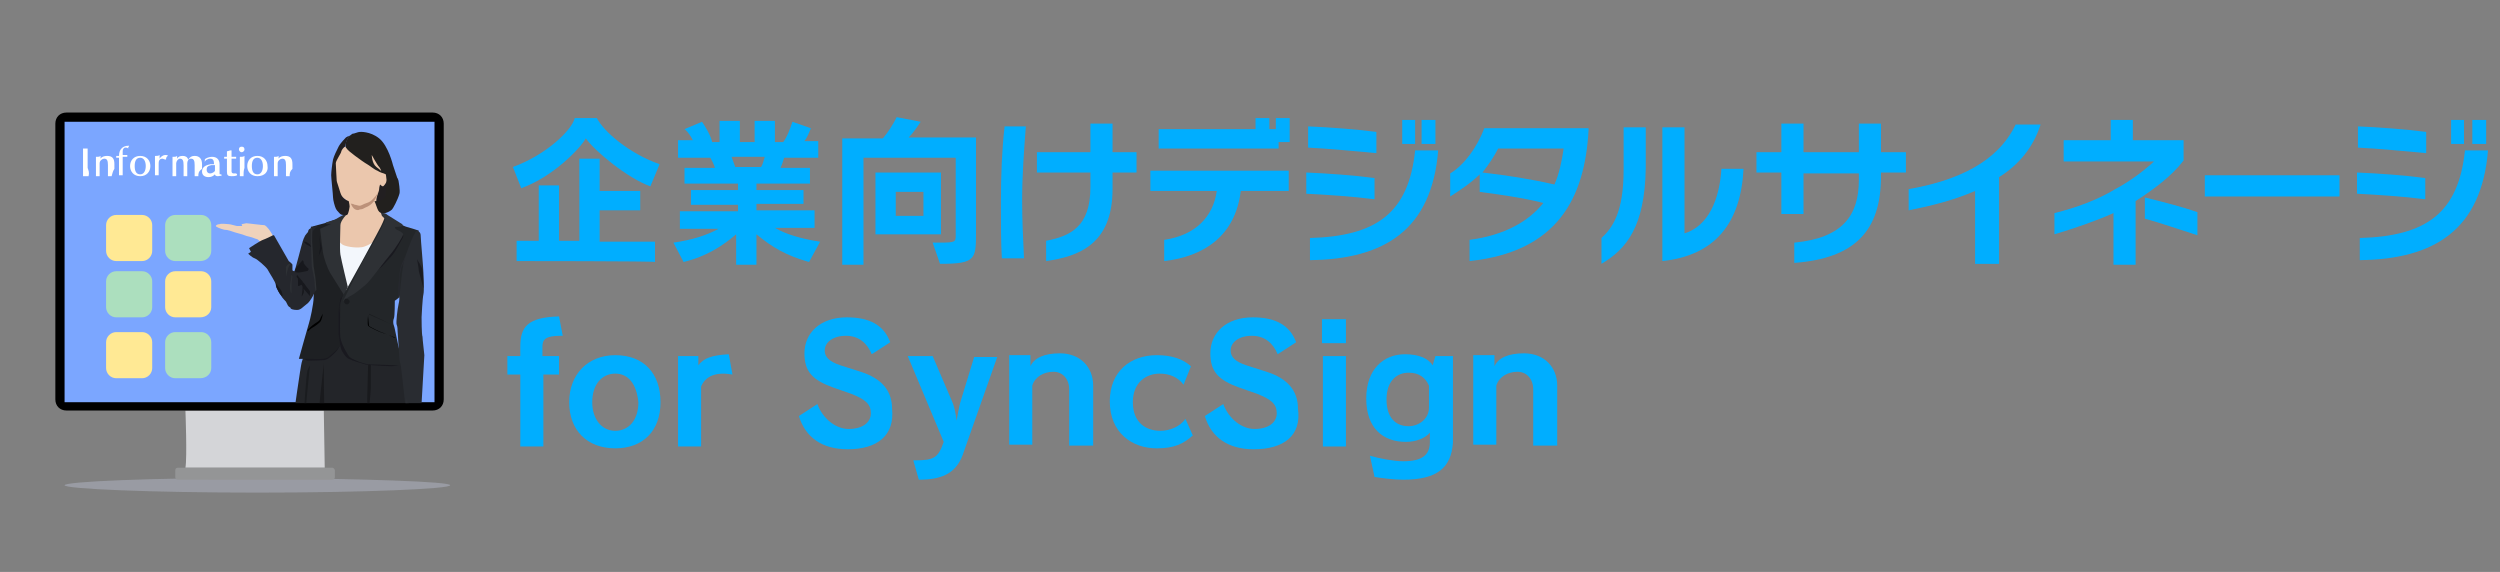 <?xml version="1.0" encoding="utf-8"?>
<!-- Generator: Adobe Illustrator 28.1.0, SVG Export Plug-In . SVG Version: 6.00 Build 0)  -->
<svg version="1.1" id="レイヤー_1" xmlns="http://www.w3.org/2000/svg" xmlns:xlink="http://www.w3.org/1999/xlink" x="0px"
	 y="0px" viewBox="0 0 271 62" style="enable-background:new 0 0 271 62;" xml:space="preserve">
<rect x="0" y="0" width="271" height="62" fill="#808080" stroke="none"/>
<style type="text/css">
	.st0{fill:#00AEFF;}
	.st1{opacity:0.4;fill:#BFC4D8;enable-background:new    ;}
	.st2{fill:#D4D5D8;}
	.st3{fill:#949596;}
	.st4{fill:#7BA6FF;}
	.st5{clip-path:url(#SVGID_00000158712477268577119320000002532044231300765343_);}
	.st6{fill:#EFD2BB;}
	.st7{fill:#D5B39D;}
	.st8{fill:#0F121B;}
	.st9{fill:#686E7A;}
	.st10{fill:#EBC7AD;}
	.st11{fill:#252A31;}
	.st12{fill:#232529;}
	.st13{fill:#19191F;}
	.st14{fill:#221F21;}
	.st15{fill:#F3F7FC;}
	.st16{fill:#1E2023;}
	.st17{fill:#2E3135;}
	.st18{fill:#25272D;}
	.st19{fill:#22201E;}
	.st20{fill:#BC9179;}
	.st21{fill:#232629;}
	.st22{fill:#282930;}
	.st23{fill:#292C31;}
	.st24{fill:#191A1D;}
	.st25{fill:#1A1C1F;}
	.st26{fill:#17181D;}
	.st27{fill:#1A1B20;}
	.st28{fill:#FFFFFF;}
	.st29{fill:#FFE994;}
	.st30{fill:#ACDFBE;}
</style>
<g>
	<path class="st0" d="M70.5,20.2c-2.5-0.9-6-3.8-7-5.2c-0.6,1.1-3.6,4.2-7,5.4l-0.9-2.3c3.6-1.3,6.4-4,6.7-5.3h2.4
		c0.7,1.4,3.4,3.8,6.8,5L70.5,20.2z M56,28.3v-2.2h2.4v-6h2.2v6h2.2v-8.9h2.2v3.5h4.4v2.1h-4.4v3.4H71v2.2C71,28.3,56,28.3,56,28.3z
		"/>
	<path class="st0" d="M87.7,28.4c-2.5-0.7-4-1.6-5.7-3v3.3h-2.2v-3.3c-1.4,1.2-3.2,2.4-5.7,3L73,26.3c2.1-0.3,3.6-0.8,4.9-1.5h-4.2
		v-1.9H80v-0.7h-5.1v-1.6H80v-0.7h-5.8v-1.7h3.3c-0.1-0.4-0.4-0.9-0.5-1.1h-3.5v-1.9h1.6c-0.2-0.4-0.5-0.9-0.9-1.2l1.9-0.8
		c0.4,0.6,0.9,1.4,1.1,2.2h0.8v-2.3h2.2v2.3h1.6v-2.3H84v2.3h0.9c0.4-0.5,0.7-1.3,1-2.2l2,0.7c-0.2,0.5-0.4,1-0.7,1.4h1.5v1.8h-3.7
		c-0.1,0.3-0.2,0.7-0.4,1.1h3.2v1.7h-5.8v0.7h5.1v1.5h-5.1v0.7h6.3v1.9H84c1.2,0.7,2.9,1.2,4.9,1.5L87.7,28.4z M79.3,17
		c0.1,0.3,0.3,0.8,0.4,1.1h2.8c0.2-0.3,0.3-0.8,0.4-1.1H79.3z"/>
	<path class="st0" d="M101.9,28.6l-0.8-2.3c0.3,0,0.5,0,0.8,0c1.7,0,1.7-0.1,1.7-0.8c0-0.1,0-0.1,0-0.2v-8.2h-10v11.6h-2.3V15h4.4
		c0.6-0.7,1.1-1.5,1.5-2.3l2.6,0.5c-0.4,0.6-0.8,1.2-1.3,1.7h7.3v10c0,0.1,0,0.2,0,0.2C105.8,28.1,105.8,28.6,101.9,28.6z
		 M94.9,25.4v-6.7h7.1v6.7H94.9z M100.1,20.8h-3v2.6h3V20.8z"/>
	<path class="st0" d="M110.8,21.8c0,2,0.1,4,0.2,6.2h-2.4c-0.1-1.6-0.1-3.8-0.1-6c0-3,0.1-5.7,0.4-8.3h2.3
		C111,16.4,110.8,18.9,110.8,21.8z M120.6,18.8v1.7c0,6-3.7,7.3-7.2,7.8v-2.2c2.6-0.5,4.8-1.5,4.8-5.8v-1.6h-5.8v-2.2h5.8v-3.1h2.4
		v3.1h2.6v2.2H120.6z"/>
	<path class="st0" d="M134.5,20.7c-0.6,4.9-4,7.1-8.3,7.6V26c3.4-0.5,5.3-2.5,5.7-5.3h-7.2v-2.2h15v2.2H134.5z M138.6,15.2v0.9h-13
		V14h10.5v-1.2h1.5V14h0.7v-1.2h1.5v2.6h-1.3V15.2z"/>
	<path class="st0" d="M141.6,21v-2.3c2.3,0.1,5.2,0.3,7.4,0.6v2.3C146.7,21.3,143.7,21.1,141.6,21z M141.8,16v-2.3
		c2.3,0.1,5.1,0.3,7.4,0.6v2.3C147,16.4,143.9,16.1,141.8,16z M142,28.2v-2.4c7.2-0.2,10.7-2.7,11.4-9.5h2.5
		C155.2,24.9,150.1,28.1,142,28.2z M152,15.6V13h1.4v2.6H152z M154.1,15.6V13h1.5v2.6H154.1z"/>
	<path class="st0" d="M159.3,28.3V26c3.8-0.5,6.4-2,8-4c-2.4-0.6-4.7-0.9-6.9-1.2v-1.9c-0.9,0.9-2.1,1.7-3.2,2.4v-2.5
		c1.5-0.9,2.9-2.8,3.7-4.9h11.3v0.2C171.8,21.5,168.8,27.3,159.3,28.3z M162.4,16.1c-0.4,0.8-1,1.7-1.7,2.6c2.6,0.3,5.2,0.7,7.8,1.3
		c0.5-1.1,0.8-2.5,1-3.9H162.4z"/>
	<path class="st0" d="M173.6,28.6v-2.8c1.2-1.1,2.4-2.8,2.4-7.4v-4.6h2.4v4.4C178.3,24.6,176.3,27,173.6,28.6z M180.2,28.3V13.8h2.4
		v11.5c2.6-0.8,3.8-3.7,4-7h2.4C188.7,24.2,185.9,27.7,180.2,28.3z"/>
	<path class="st0" d="M203.9,18.7v0.4c0,5.9-2.8,8.9-9.4,9.4v-2.2c5.3-0.5,7-3,7-6.8v-0.7h-6v4.4h-2.4v-4.5h-2.7v-2.2h2.7v-3.1h2.4
		v3.1h6v-3.1h2.4v3.1h2.7v2.2H203.9z"/>
	<path class="st0" d="M216.7,19.2v9.4h-2.6v-7.9c-2.3,1-4.7,1.6-7.2,2.1v-2.3c6.9-1.2,10.1-3.9,11.6-7h2.7
		C220.4,16,218.8,17.9,216.7,19.2z"/>
	<path class="st0" d="M231.5,21.8v6.9h-2.4v-5.6c-2,0.9-4.4,1.7-6.4,2.3v-2.3c2.4-0.6,4.6-1.4,6.6-2.6c1.5-0.8,3-1.9,4.2-3h-9.8
		v-2.3h5.1v-2.2h2.4v2.2h5.5v2.2C235.4,19.1,233.5,20.5,231.5,21.8z M232.5,23.7v-2.3c2,0.5,4,1,5.7,1.6v2.5
		C236.3,24.9,234.3,24.2,232.5,23.7z"/>
	<path class="st0" d="M239,21.3V19h14.6v2.3H239z"/>
	<path class="st0" d="M255.5,21v-2.3c2.3,0.1,5.2,0.3,7.4,0.6v2.3C260.6,21.3,257.5,21.1,255.5,21z M255.6,16v-2.3
		c2.3,0.1,5.1,0.3,7.4,0.6v2.3C260.8,16.4,257.7,16.1,255.6,16z M255.8,28.2v-2.4c7.2-0.2,10.7-2.7,11.4-9.5h2.5
		C269,24.9,263.9,28.1,255.8,28.2z M265.7,15.6V13h1.4v2.6H265.7z M268,15.6V13h1.5v2.6H268z"/>
	<path class="st0" d="M60.8,36.4c-1.7,0-2,0.4-2,1.2v1h1.8v2h-1.7v7.8h-2.5v-7.8H55v-2h1.4v-1c0-2.2,0.8-3.2,4.2-3.3l0.4,2.1
		C60.9,36.4,60.8,36.4,60.8,36.4z"/>
	<path class="st0" d="M66.7,48.6c-3.1,0-5-2-5-5s2-5.1,5-5.1c3.1,0,4.9,2,4.9,5.1C71.6,46.7,69.7,48.6,66.7,48.6z M66.7,40.5
		c-1.4,0-2.5,1.1-2.5,3.1c0,1.8,1,3.1,2.5,3.1c1.4,0,2.5-1.1,2.5-3.1C69,41.6,68.1,40.5,66.7,40.5z"/>
	<path class="st0" d="M76,41.9v6.5h-2.5v-9.8h2.2v1c0.6-0.8,1.5-1.1,3.3-1.2l0.4,2.2C77.7,40.3,76.5,40.7,76,41.9z"/>
	<path class="st0" d="M91.9,48.7c-2.8,0-4.6-1.3-5.3-3.6l2-1.3c0.6,1.6,2,2.7,3.4,2.7c1.5,0,2.4-0.7,2.4-1.7s-0.6-1.5-2.1-2.1
		l-2-0.7c-2.2-0.8-3.1-1.7-3.1-3.7c0-2.2,1.7-3.9,4.6-3.9c2.4,0,4,0.8,4.7,2.7l-2,1.3c-0.5-1.2-1.4-2-2.8-2c-1.4,0-2.3,0.7-2.3,1.6
		c0,0.7,0.5,1.2,1.7,1.6l2.2,0.7c2.2,0.7,3.4,2,3.4,4C97,47.2,95.1,48.7,91.9,48.7z"/>
	<path class="st0" d="M104.5,48.9c-0.7,2.3-2.2,3.1-4.9,3.1l-0.6-2.1c0.1,0,0.1,0,0.2,0c2.1,0,2.5-0.3,3.1-2l-3.9-9.3h2.7l2.1,4.9
		c0.3,0.7,0.4,1.4,0.5,2.1l0,0c0.1-0.6,0.2-1.2,0.4-2l1.5-4.9h2.5L104.5,48.9z"/>
	<path class="st0" d="M115.9,48.4v-6.2c0-1.1-0.7-1.9-1.7-1.9s-2,0.5-2.3,1.5v6.4h-2.5v-9.7h2.3v1.2c0.4-0.9,1.5-1.4,3.2-1.4
		c2.2,0,3.6,1.5,3.6,3.5v6.5H115.9z"/>
	<path class="st0" d="M125.4,48.6c-2.7,0-5.1-1.7-5.1-5.1c0-3.2,2.2-5,5.1-5c1.6,0,2.8,0.4,3.7,1.2l-0.8,2c-0.6-0.8-1.5-1.2-2.6-1.2
		c-1.4,0-2.9,0.9-2.9,3.1c0,2.2,1.4,3.1,3,3.1c0.9,0,2.1-0.4,2.7-1.3l0.8,1.8C128.3,48.1,127.3,48.6,125.4,48.6z"/>
	<path class="st0" d="M135.9,48.7c-2.8,0-4.6-1.3-5.3-3.6l2-1.3c0.6,1.6,2,2.7,3.4,2.7c1.5,0,2.4-0.7,2.4-1.7s-0.6-1.5-2.1-2.1
		l-2-0.7c-2.2-0.8-3.1-1.7-3.1-3.7c0-2.2,1.7-3.9,4.6-3.9c2.4,0,4,0.8,4.7,2.7l-2,1.3c-0.5-1.2-1.4-2-2.8-2c-1.4,0-2.3,0.7-2.3,1.6
		c0,0.7,0.5,1.2,1.7,1.6l2.2,0.7c2.2,0.7,3.4,2,3.4,4C141.1,47.2,139.2,48.7,135.9,48.7z"/>
	<path class="st0" d="M143.3,37.2v-2.6h2.6v2.6H143.3z M143.4,48.4v-9.8h2.5v9.8H143.4z"/>
	<path class="st0" d="M152.1,52c-1.1,0-2.5-0.2-3.1-0.3l-0.5-2.3c1,0.3,2.6,0.6,3.6,0.6c2.1,0,2.9-0.7,2.9-2.1v-1
		c-0.5,0.6-1.5,1-2.6,1c-2.5,0-4.3-1.5-4.3-4.7s1.9-4.8,4.2-4.8c1.4,0,2.5,0.4,3,1.2l0.3-1h1.9V48C157.3,50.7,155.8,52,152.1,52z
		 M154.9,41.8c-0.4-0.9-1.1-1.4-2.2-1.4c-1.3,0-2.4,0.9-2.4,2.9c0,2,1,2.9,2.4,2.9c1.1,0,2.2-0.8,2.2-2V41.8z"/>
	<path class="st0" d="M166.2,48.4v-6.2c0-1.1-0.7-1.9-1.7-1.9c-1,0-2,0.5-2.3,1.5v6.4h-2.5v-9.7h2.3v1.2c0.4-0.9,1.5-1.4,3.2-1.4
		c2.2,0,3.6,1.5,3.6,3.5v6.5H166.2z"/>
</g>
<path class="st1" d="M48.8,52.6c0,0.4-9.4,0.8-20.9,0.8S7,53,7,52.6c0-0.4,9.4-0.8,20.9-0.8C39.4,51.9,48.8,52.2,48.8,52.6z"/>
<path class="st2" d="M35.1,44.5h-15c0,0,0.2,5.1,0,6.2h15.1L35.1,44.5z"/>
<path class="st3" d="M36,50.7h-0.8H20.1h-0.8c-0.2,0-0.3,0.1-0.3,0.3v0.7c0,0.2,0.1,0.3,0.3,0.3H36c0.2,0,0.3-0.1,0.3-0.3V51
	C36.3,50.9,36.2,50.7,36,50.7z"/>
<path d="M48.1,43.3c0,0.7-0.5,1.2-1.2,1.2H7.2C6.5,44.5,6,44,6,43.3V13.4c0-0.7,0.5-1.2,1.2-1.2h39.7c0.7,0,1.2,0.5,1.2,1.2
	C48.1,13.4,48.1,43.3,48.1,43.3z"/>
<rect x="7" y="13.2" class="st4" width="40.1" height="30.4"/>
<g>
	<g>
		<defs>
			<rect id="SVGID_1_" x="16.8" y="9.7" width="35.1" height="34"/>
		</defs>
		<clipPath id="SVGID_00000103955389592176446820000011899985790546804646_">
			<use xlink:href="#SVGID_1_"  style="overflow:visible;"/>
		</clipPath>
		<g style="clip-path:url(#SVGID_00000103955389592176446820000011899985790546804646_);">
			<path class="st6" d="M29.5,25.4c0,0-0.3-0.5-0.4-0.6s-0.3-0.4-0.5-0.4c-0.3,0-0.8-0.1-1-0.1c-0.1,0-0.7-0.1-0.9-0.1
				c-0.1,0-0.4,0.1-0.5,0.1c0,0,0,0.2,0.1,0.2h0.1c0,0-0.6,0-0.7,0s-0.7-0.2-0.9-0.2c-0.2,0-0.8-0.1-1,0c-0.2,0-0.4,0.1-0.4,0.2
				s0.5,0.3,0.9,0.4c0.4,0,0.9,0.2,1.2,0.3c0.3,0.1,0.8,0.2,1,0.3c0.2,0.1,0.8,0.2,1,0.3c0.2,0.1,0.4,0.1,0.5,0.2s0.3,0.3,0.3,0.3
				s0.3-0.3,0.6-0.3c0.2-0.1,0.4-0.2,0.6-0.2C29.7,25.8,29.5,25.4,29.5,25.4z"/>
			<path class="st7" d="M42.6,65c0,0-1.2,1.8-1.4,2s-1.9,0.9-2.3,0.9c-0.3,0-0.3-0.9-0.3-0.9s1.3-2.7,1.3-3.1s-1.1-2.4-1.1-2.6
				c0-0.1-1.6-3.5-1.9-4.3c-0.3-0.9-1-4.1-1-4.2s2.9-0.4,2.9-0.4s1.5,1.9,1.5,3.6c0.1,1.7,1.3,6.5,1.4,6.8c0.1,0.3,0.5,1.3,0.6,1.3
				C42.5,64.1,42.6,64.9,42.6,65z"/>
			<path class="st8" d="M38.7,66.5c0,0,0,0.6-0.4,0.9s-0.9,0.7-1,0.9c0,0.3-0.1,0.6,0.2,0.8c0.3,0.1,0.5,0.3,0.9,0.2
				c0.4-0.1,1-0.5,1.5-0.9s1.2-1,1.3-1.1c0.1-0.2,0.3-0.4,0.3-0.4v0.3c0,0,0.3,0.1,0.4,0.1c0.1,0,0.2-0.2,0.2-0.2L42,66.5
				c0,0,0.4-0.1,0.6-0.4c0.3-0.3,0.4-0.8,0.4-1s-0.6-1.3-0.6-1.3s0,0.9,0,1c0,0.1-0.5,1.1-0.8,1.4S41.2,66.8,41,67
				c-0.3,0.1-1.7,0.7-1.9,0.5C38.8,67.3,38.7,66.5,38.7,66.5z"/>
			<path class="st9" d="M38.5,67.3c0,0-0.5,0.4-0.7,0.5s-0.3,0.5-0.3,0.6s0,0.1,0,0.1s0.2-0.1,0.4-0.1c0.2-0.1,0.9-0.3,0.9-0.3
				s-0.2-0.4-0.2-0.6C38.5,67.5,38.5,67.3,38.5,67.3z"/>
			<path class="st10" d="M40.9,69.1c-0.1,0-1.1,0.2-1.4,0.1c-0.3,0-0.6-0.4-0.6-0.5s-0.2-1.4-0.2-1.5c0-0.2,0.1-1.4,0.1-1.5
				s0.1-0.4,0.1-0.4s0.3-0.8,0.3-1.7c0-0.9,0.1-3.1,0.1-3.6s0.3-4,0.3-4.7s-0.1-1.4-0.2-1.5c-0.1-0.1-0.2-1.8-0.2-1.8l3.5-0.1
				c0,0,0,1.2,0,1.5S43,57,43,57.2s-0.8,4.2-1,4.6c-0.2,0.4-1,2.6-1,3c0,0.3-0.1,1.2-0.1,1.4s0,0.6,0,0.9c0.1,0.3,0.3,1.1,0.4,1.3
				C41.3,68.7,41.3,69,40.9,69.1z"/>
			<path class="st11" d="M40.4,71.1c-0.1,0-0.5,0-0.8-0.1c-0.4,0-0.6-0.4-0.6-0.5s-0.1-0.9-0.1-1.1S38.7,68,38.7,68
				c0-0.1-0.1-0.7-0.1-0.9c0.1-0.1,0.1-0.5,0.1-0.5s0,0.5,0,0.6s0.1,1.6,0.2,1.7c0,0.1,0.1,0.2,0.3,0.2s0.7,0.1,1.1,0
				c0.4,0,0.7,0,0.8-0.1s0.2-0.3,0.2-0.3l-0.4-1.5V67c0,0,0.7,2.1,0.9,2.3c0.1,0.2,0.2,0.7,0.2,0.8c0,0.1-0.1,0.5-0.2,0.6
				C41.5,70.8,40.8,71.1,40.4,71.1z"/>
			<path class="st12" d="M43.5,39.1c0,0,1.3,6.7,1.4,8.3c0.1,1.6,0.6,3.9,0.6,3.9s-1.6,0.1-1.8,0.3s-0.2,1.1-0.2,1.1
				s-2.1,0.2-2.7,0.3c-0.7,0-3.3,0-4.3,0s-1.3,0-1.3,0s-1.6-0.1-2-0.1c-0.3,0-0.5-0.2-0.5-0.2l-1.9-1.2c0,0,0.8-4.5,0.9-5.4
				s0.9-6.5,1-6.8c0.1-0.4,0.4-1.2,0.4-1.2s3.4-1.9,3.9-1.8c0.5,0.1,1.8,0.4,2.4,0.6C40,37.1,43.5,39.1,43.5,39.1z"/>
			<path class="st13" d="M33.3,39.1c0,0,1.7,0,2-0.1c0.4-0.1,1.2-0.9,1.3-1.1c0.1-0.2,0.4-0.7,0.4-0.7l-0.2-0.6c0,0-0.2,0.6-0.6,1
				c-0.3,0.4-0.9,0.8-1.5,0.8s-1.2-0.2-1.4-0.1c-0.2,0.1-0.6,0.2-0.6,0.2l0.2,0.4L33.3,39.1z"/>
			<path class="st14" d="M42.3,19.9c0,0,0.3,0.6,0,1.2s-0.2,0.8-1,1s-1.4-1.6-1.3-1.9c0.1-0.3,0.8-2.1,1.2-2.1
				c0.3,0,0.5-0.3,0.7,0.2C42.2,18.8,42.3,19.9,42.3,19.9z"/>
			<path class="st10" d="M42.1,24.1c0,0-1.3-1.6-1.3-2c-0.1-0.7,0.3-1.3,0.3-1.6c0-0.2,0.1-0.5,0.1-0.5s0.2,0.2,0.3,0.2
				s0.3-0.3,0.4-0.5c0.1-0.2,0.2-1,0-1.1c-0.1,0-0.4-0.1-0.5,0s0.1-0.8-0.3-1.3c-0.5-0.5-1.1-1.1-1.6-1.2c-0.5-0.2-1.5-0.3-1.8-0.3
				c-0.3,0.1-1,0.4-1.1,0.6c-0.1,0.1-0.4,1.6-0.4,1.6l0.1,1c0,0,0.1,0.7,0.1,0.8c0,0.1,0.4,1.4,0.6,1.5c0.2,0.2,0.5,0.3,0.6,0.5
				s0.1,0.5,0.1,0.8c0,0.2-0.6,0.9-0.7,1c-0.1,0.1-0.2,0.4-0.4,0.9s-0.1,2.1,0,2.3c0.1,0.2-0.1,0.8,1.3,0.7c1.4-0.1,2.1,0,2.6-0.6
				s1-1.6,1.1-1.8C41.8,25,42.1,24.1,42.1,24.1z"/>
			<path class="st15" d="M41.4,25.6c0,0-1.4,1.1-2.2,1.2s-1.8-0.1-2.1-0.3c-0.4-0.3-1.2-1.2-1.2-1.2s0.4,1.5,0.5,3.2
				s1.3,3.4,1.4,3.4c0.1,0.1,2.3-2.4,2.9-3.7C41.1,27,41.4,25.6,41.4,25.6z"/>
			<path class="st16" d="M36.7,23.7c0,0-1,0.3-1.1,0.4c-0.1,0-1.9,0.5-1.9,0.5s-0.1,3.6,0,4s0.4,2.7,0.3,3.6c0,0.8-0.4,2.5-0.5,2.8
				s-1.1,3.9-1.1,3.9s0.8,0,1.4,0c0.6,0,1.4,0.1,1.8-0.2c0.4-0.3,1.3-1.1,1.4-1.5c0.2-0.4,0.7-5.2,0.7-5.2s-1.3-2.4-1.5-4.3
				S36.7,23.7,36.7,23.7z"/>
			<path class="st17" d="M37.7,23.1c0,0-0.8,0.8-0.8,1.3s-0.1,2.6,0,3.2s0.8,3.5,0.8,3.5L37.3,32c0,0-1.2-1.9-1.5-2.4
				S35.1,28,35,27.3c-0.1-0.7-0.3-2.5-0.3-2.5s1.1-0.5,1.2-0.5c0.1,0-0.5,0-0.5,0s-0.2-0.2,0-0.2c0.2-0.1,0.8-0.2,1.1-0.4
				C36.8,23.5,37.6,23.1,37.7,23.1z"/>
			<path class="st18" d="M34.2,31.5c0,0-0.5,1.2-1,1.5c-0.4,0.3-0.6,0.6-1,0.6c-0.4,0-0.7-0.1-0.7-0.2c0-0.1-0.2-0.1-0.3-0.3
				c-0.1-0.2-0.2-0.4-0.2-0.4s-0.4-0.4-0.5-0.6c-0.2-0.3-0.6-0.9-0.6-1.2c0-0.3-0.7-1.3-0.9-1.7c-0.2-0.3-1.1-1.1-1.4-1.2
				s-0.7-0.5-0.7-0.5l0.3-0.2L27,26.9c0,0,1.2-0.8,1.5-0.9s0.9-0.4,1.1-0.5h0.1l1.6,2.8c0,0,0.4,0.3,0.4,0.4s0,0.6,0,0.6
				s0.1,0.1,0.2,0.1c0.1-0.1,0.4-1.4,0.5-1.7c0.1-0.3,0.4-1.7,0.6-2c0.1-0.3,0.4-0.5,0.4-0.6s0.1-0.3,0.2-0.3
				c0.1-0.1,0.3-0.2,0.3-0.2l0.6-0.1c0,0-0.5,0.3-0.6,0.6c-0.1,0.3,0,2.9,0,3.1s0,1.1,0.1,1.5C34.1,30,34.2,31.5,34.2,31.5z"/>
			<path class="st19" d="M39,14.3c0,0,1.1-0.1,2.1,0.7s1.5,2.9,1.5,2.9l0.5,1.5c0,0,0.1,0.8,0.1,1c0,0.3-0.1,0.6-0.1,0.6
				s-0.3-1.1-0.4-1.4s-0.8-0.7-1.1-0.8c-0.3-0.1-0.3-0.5-0.5-0.7s-0.8-1.3-0.8-1.3s0,0.9,0.5,1.3c0.3,0.2,0.8,0.7,0.8,0.7
				s-0.4-0.1-0.7-0.3c-0.3-0.1-0.9-0.6-1.1-0.7c-0.2-0.1-0.9-0.6-1.3-0.9c-0.4-0.3-0.8-0.6-1-0.9c-0.2-0.3,0.2-1.1,0.3-1.2
				s0.3-0.2,0.4-0.3C38.4,14.5,38.8,14.3,39,14.3z"/>
			<path class="st19" d="M43.2,19.6c0,0,0.2,1.1,0.1,1.4c-0.2,0.7-0.7,1.6-0.8,1.7c-0.3,0.3-0.9,0.5-1.1,0.4c-0.2,0-0.4-0.2-0.5-0.5
				s-0.3-0.8-0.3-0.8s0.1,0,0.3,0s0.7-0.2,0.8-0.4c0.2-0.2,0.2-1.7,0.2-1.9c0-0.1-0.1-0.8-0.1-0.8S43.1,19,43.2,19.6z"/>
			<path class="st14" d="M37.5,14.9c0,0-0.6,0.6-0.8,1s-0.5,1-0.6,1.4c-0.1,0.5-0.2,1.4-0.2,1.7c0,0.3,0.2,2.1,0.2,2.4
				s0.2,1,0.3,1.2s0.2,0.3,0.3,0.4s0.2,0.3,0.5,0.3c0.2,0,0.4,0.1,0.5-0.1s0.2-0.7,0.2-0.8c0-0.2-0.1-0.6-0.1-0.6s-0.7-0.2-0.9-0.9
				c-0.2-0.7-0.4-1.2-0.4-1.3c0-0.1-0.1-1.6-0.1-1.9s0.6-1.1,0.6-1.3c0-0.1,0.3-0.5,0.4-0.5c0-0.1,0.3-1.1,0.5-1.2
				c0.2-0.1,0.5-0.2,0.5-0.2S37.6,14.8,37.5,14.9z"/>
			<path class="st20" d="M41,20.7c0,0.1-0.1,0.2-0.1,0.3c-0.2,0.3-0.4,0.5-0.6,0.7c-0.2,0.2-0.5,0.3-0.8,0.4
				c-0.2,0.1-0.4,0.2-0.5,0.2c-0.2,0-0.4-0.1-0.5-0.1s-0.2-0.1-0.3-0.1c0,0-0.2,0-0.2-0.1c0.1,0.3,0.3,0.6,0.5,0.7s0.4,0.1,0.5,0
				c0.3,0,0.4-0.1,0.6-0.2C40.4,22.2,40.8,21.6,41,20.7z"/>
			<path class="st13" d="M36.9,32.4L36.9,32.4c0,0.1-0.2,0.9-0.2,1.4s0,2.3,0,2.4c0,0.1,0.2,1.5,0.3,1.7s0.4,0.8,0.8,1
				c0.4,0.2,1.4,0.5,1.8,0.6c0.4,0.1,2.5,0.2,2.8,0.2s0.8-0.1,0.8-0.1s-5.1-0.6-5.4-1.3c-0.3-0.7-1-4.3-1-4.9c0-0.6,0.4-1.3,0.4-1.3
				l0-0.1L36.9,32.4z"/>
			<path class="st21" d="M42.7,23.9c0,0,1,0.6,1.4,0.7s1.3,0.4,1.3,0.4s-2,7-2.1,7.2c-0.2,0.2-0.5,0.4-0.5,0.4s0,1.7-0.1,1.9
				s-0.1,0.6,0,0.8s0.5,2.5,0.6,2.6c0,0.1,0.3,1.6,0.3,1.6s-0.1,0.1-0.6,0.1c-0.4,0-2.2-0.1-3-0.1c-0.8-0.1-1.9-0.6-2.1-0.8
				c-0.2-0.2-0.9-1.4-1-2.1c-0.1-0.7,0-3.1,0-3.5s0.2-0.8,0.2-0.9c0,0,4.3-7.7,4.4-8.1c0.1-0.3,0.3-0.7,0.3-0.7L42.7,23.9z"/>
			<path class="st22" d="M44.2,27.3c0,0-0.7,1.3-0.8,1.8s-0.2,1.7-0.2,2s0,1.1,0,1.1l0.1,0.1c0,0,0-1.5,0-1.9s0.1-1,0.2-1.4
				C43.7,28.6,44.2,27.3,44.2,27.3z"/>
			<path class="st13" d="M43.5,25.2c0,0,0.3,0.3,0.2,0.5s-0.9,1.7-1.2,2s-0.9,1-1.1,1.2C41.2,29,40,30.1,40,30.1s2.4-3.1,2.6-3.5
				C42.8,26.1,43.5,25.2,43.5,25.2z"/>
			<path class="st17" d="M42,23.3l1.6,1c0,0,0.1,0.1,0,0.2s-0.8,0.1-0.8,0.1s0,0.2,0.2,0.3c0.2,0.1,0.7,0.3,0.7,0.5
				s-0.8,1.5-1.4,2.2c-0.6,0.7-2.3,3-2.6,3.2c-0.2,0.2-1.2,1-1.4,1.1c-0.2,0.1-0.7,0.4-0.8,0.5c-0.2,0.1-0.3,0.3-0.3,0.2
				c0,0,0.6-1.2,0.7-1.4c0.1-0.2,1.5-3.1,1.9-3.7s1.5-2.6,1.7-3.1c0.2-0.4,0.3-0.6,0.2-0.7s-0.3-0.3-0.3-0.3l-0.1-0.3
				C41.2,23.1,41.7,23,42,23.3z"/>
			<path class="st23" d="M45.2,25c0,0,0.4,0.1,0.4,0.5s0.3,3.6,0.3,4.1c0,0.4,0.1,1.9,0,2.3s-0.2,2.4-0.2,2.5c0,0.1,0,1.9,0.1,2.1
				c0,0.3,0.2,1.9,0.2,2s-0.3,5.2-0.3,5.2s0.1,0.3,0.1,0.4c0,0.1-0.1,0.2-0.1,0.2s-0.1-0.2-0.3-0.2s-0.7-0.1-0.9,0.1
				c-0.2,0.1-0.5,0.3-0.5,0.3s-0.5-4.8-0.6-5.1s-0.1-0.5-0.1-0.5s-0.2-2.9-0.2-3s0-0.5-0.1-0.7s0.1-1.8,0.2-2.2
				c0.1-0.4,0.1-0.8,0.1-0.8s0.3-3.1,0.4-3.3C43.6,28.5,44.9,25,45.2,25z"/>
			<path class="st24" d="M35.1,39.4c0,0-0.7,6-0.7,7.4s-0.1,5.6-0.1,5.6l0.4,0.5c0,0,0.5-8,0.5-8.4C35.1,44.2,35.1,39.4,35.1,39.4z"
				/>
			<path class="st25" d="M33.6,39.6c0,0-0.5,4.9-0.5,5.4c0,0.6-0.3,6.1-0.3,6.2c0,0.1,0,1.2,0,1.2s0.1-5.1,0.1-6.3s0.3-5.5,0.4-5.8
				C33.3,40.1,33.6,39.6,33.6,39.6z"/>
			<path class="st17" d="M44.1,43.2c0,0-0.4,3.8-0.4,4.4c0,0.7-0.1,3.5-0.1,3.5v0.6l1.3-0.6c0,0-0.1-1.7-0.3-3.1
				C44.5,46.6,44.1,43.2,44.1,43.2z"/>
			<path class="st24" d="M39.9,39.6c0,0-0.1,3.4-0.1,3.7c0,0.2,0.1,2.1,0.1,2.1s0.3-3,0.3-3.3c0-0.4,0-2.4,0-2.4
				C40.3,39.6,40,39.4,39.9,39.6z"/>
			<path class="st6" d="M45.6,44.1c0,0,0,0.8,0.1,1s0.2,0.6,0.2,0.7c0,0.1-0.2,0.5-0.3,0.8s-0.3,0.8-0.4,0.9
				c-0.1,0.1-0.6,0.4-0.8,0.5c-0.1,0.1-0.5,0.2-0.6,0.2s-0.1-0.1-0.1-0.3c0-0.1,0.3-0.4,0.5-0.5c0.1-0.1,0.6-0.7,0.6-0.7
				c0-0.1,0.1-0.3,0.1-0.4c0-0.1-0.1-0.5-0.1-0.5s-0.2,0-0.2,0.1s0,0.6-0.1,0.7c0,0.1-0.1,0.3-0.1,0.5c-0.1,0.1-0.2,0.3-0.3,0.3
				c-0.1-0.1-0.2-0.4-0.2-0.6c0-0.2,0.1-0.8,0.1-1c0-0.1,0-1.1,0-1.3s0.1-0.4,0.3-0.5s0.4-0.2,0.5-0.2s0.5-0.1,0.6,0
				C45.5,43.9,45.6,44.1,45.6,44.1z"/>
			<path class="st26" d="M32.2,29.8c0,0,0.5,0.6,0.6,0.7c0,0.1,0.2,0.2,0.3,0.4c0.1,0.2,0.5,0.6,0.5,0.7s0,0.5,0,0.5l-0.7-0.8
				c0,0,0.1,0.3,0,0.5s-0.2,0.4-0.2,0.3c0,0,0.1-0.7,0.1-0.9c0-0.2-0.1-0.4-0.2-0.3S32.4,31,32.3,31c0,0.1,0-0.5,0-0.6
				s0-0.3-0.1-0.3C32.1,30,32.2,29.8,32.2,29.8z"/>
			<path class="st17" d="M31.6,29.8c0,0,0,0.3-0.1,0.8s0,0.9,0,1s0.1,0.2,0.1,0.2s0-1,0-1.2s0.1-0.5,0.1-0.6
				C31.7,30,31.6,29.8,31.6,29.8z"/>
			<path class="st17" d="M31.3,28.6c0,0-0.3,0.2-0.3,0.4c0,0.1,0,1,0,1s0.2-0.9,0.3-1.1c0.1-0.1,0.2-0.3,0.2-0.3H31.3z"/>
			<path class="st26" d="M32.8,28.2c0,0-0.5,0.6-0.6,0.7S32,29.2,32,29.3v0.2c0,0,0.3,0.1,0.7,0s0.7-0.1,0.7-0.2s0.2-0.1-0.1-0.3
				c-0.3-0.3-0.3-0.4-0.4-0.5C33,28.4,32.8,28.2,32.8,28.2z"/>
			<path class="st26" d="M29.9,30.7c0,0,0,0.4,0.2,0.7c0.1,0.3,0.4,0.7,0.5,0.7c0,0,0.1-0.1-0.1-0.6C30.2,31.1,29.9,30.7,29.9,30.7z
				"/>
			<path class="st26" d="M34.6,25.5c0,0,0.1,1.1,0.1,1.3c0,0.3-0.1,0.3-0.1,0.6c0,0.3-0.2,0.6-0.2,0.6s0.5-0.9,0.5-1.1
				C34.8,26.7,34.6,25.5,34.6,25.5z"/>
			<path class="st26" d="M33,26.3c0,0,0.3,0.3,0.4,0.3c0.1,0,0.3,0.2,0.3,0.2s0-0.2-0.1-0.3s-0.4-0.3-0.5-0.3s-0.3,0-0.3,0
				C32.9,26.1,33,26.3,33,26.3z"/>
			<path class="st17" d="M33.7,24.8V26l0.1,2.9c0,0,0.3,1.4,0.3,1.7c0,0.3,0.1,1,0.1,1l0.1-0.2c0,0-0.1-1.6-0.2-1.8
				c0-0.2-0.1-0.7-0.1-0.7l-0.2-3v-1.4L33.7,24.8z"/>
			<path d="M35,34c0,0-0.1,0.7-0.3,0.9s-0.6,0.5-0.8,0.6s-0.5,0.4-0.5,0.4c0,0.1-0.1-0.1,0-0.2c0.1-0.1,0.4-0.4,0.7-0.6
				c0.3-0.2,0.5-0.3,0.6-0.5C34.7,34.5,35,34,35,34z"/>
			<path d="M39.9,34.1c0,0-0.1,1,0,1.2s1.5,0.8,1.6,0.8s1.1,0.4,1.2,0.5c0.1,0,0.2,0,0.2,0s-0.9-0.3-1.3-0.5
				C41.2,36,40,35.4,40,35.3c0,0-0.1-0.9-0.1-1C39.9,34.2,39.9,34.1,39.9,34.1z"/>
			<path class="st27" d="M45.9,31.3c0,0-0.4-1.6-0.5-1.9c0-0.3-0.2-1.3-0.2-1.3s0.6,0.9,0.6,1.2C45.9,29.8,45.9,31.3,45.9,31.3z"/>
			<path class="st25" d="M37.3,32.7c0,0.2,0.2,0.3,0.3,0.3c0.2,0,0.3-0.2,0.3-0.3c0-0.2-0.2-0.3-0.3-0.3
				C37.4,32.3,37.3,32.5,37.3,32.7z"/>
			<polygon class="st25" points="42.5,35.2 40,34 40,34.1 			"/>
		</g>
	</g>
</g>
<g>
	<path class="st28" d="M9.6,19.1L9.6,19.1c-0.1,0-0.2,0-0.3,0s-0.2,0-0.3,0l0,0l0,0c0-0.3,0-0.6,0-0.9V17c0-0.3,0-0.6,0-0.9l0,0l0,0
		h0.1c0.1,0,0.3,0,0.4,0l0,0l0,0c0,0.3,0,0.6,0,0.9v1.2C9.6,18.5,9.7,18.7,9.6,19.1C9.7,19.1,9.7,19.1,9.6,19.1z"/>
	<path class="st28" d="M12.1,19.1L12.1,19.1c-0.1,0-0.1,0-0.2,0c-0.1,0-0.1,0-0.2,0l0,0l0,0c0-0.3,0-0.4,0-0.8v-0.4
		c0-0.5-0.1-0.7-0.4-0.7c-0.2,0-0.5,0.2-0.5,0.5v0.6c0,0.4,0,0.5,0,0.8l0,0l0,0l0,0c-0.1,0-0.1,0-0.2,0c-0.1,0-0.2,0-0.2,0l0,0l0,0
		l0,0c0-0.3,0-0.4,0-0.8v-0.6c0-0.4,0-0.4,0-0.7l0,0l0,0l0,0c0,0,0,0,0.1,0s0.3,0,0.4-0.1l0,0l0,0c0,0.1,0,0.3,0,0.3
		c0.1-0.2,0.4-0.3,0.7-0.3c0.6,0,0.8,0.3,0.8,0.9v0.5C12.2,18.6,12.2,18.8,12.1,19.1C12.2,19.1,12.2,19.1,12.1,19.1z"/>
	<path class="st28" d="M13.9,16v0.1l0,0l0,0l0,0C13.8,16,13.7,16,13.6,16c-0.2,0-0.3,0.2-0.3,0.4v0.4h0.5l0,0l0,0v0.1V17l0,0l0,0
		h-0.5v2l0,0l0,0c-0.1,0-0.1,0-0.2,0c-0.1,0-0.1,0-0.2,0l0,0l0,0v-1.9h-0.3l0,0V17v-0.1l0,0l0,0h0.3l0,0c0-0.8,0.5-1.1,1-1.1
		c0,0,0,0,0.1,0l0,0l0,0C14,15.9,13.9,15.9,13.9,16z"/>
	<path class="st28" d="M15.2,19.1c-0.7,0-1.1-0.5-1.1-1.1s0.4-1.1,1.1-1.1c0.7,0,1.1,0.5,1.1,1.1S15.9,19.1,15.2,19.1z M15.8,18
		c0-0.5-0.2-0.9-0.6-0.9c-0.4,0-0.6,0.3-0.6,0.9s0.2,0.9,0.6,0.9S15.8,18.5,15.8,18L15.8,18z"/>
	<path class="st28" d="M18,17.3L18,17.3C17.9,17.3,17.9,17.3,18,17.3c-0.2,0-0.3-0.1-0.4-0.1c-0.2,0-0.4,0.1-0.4,0.5v0.5
		c0,0.3,0,0.5,0,0.8l0,0l0,0c-0.1,0-0.1,0-0.2,0s-0.2,0-0.2,0l0,0l0,0c0-0.2,0-0.5,0-0.8v-0.6c0-0.3,0-0.5,0-0.7l0,0l0,0
		c0,0,0,0,0.1,0s0.3,0,0.4-0.1l0,0l0,0c0,0.1,0,0.4,0,0.4c0.1-0.2,0.4-0.4,0.6-0.4c0.1,0,0.3,0,0.3,0.1l0,0C18,17,18,17.2,18,17.3z"
		/>
	<path class="st28" d="M21.5,19.1L21.5,19.1c-0.1,0-0.1,0-0.2,0s-0.1,0-0.2,0l0,0l0,0c0-0.3,0-0.4,0-0.8v-0.4c0-0.5-0.1-0.7-0.4-0.7
		s-0.4,0.3-0.4,0.5v0.6c0,0.4,0,0.5,0,0.8l0,0l0,0c-0.1,0-0.1,0-0.2,0s-0.1,0-0.2,0l0,0l0,0c0-0.3,0-0.4,0-0.8v-0.4
		c0-0.5-0.1-0.7-0.4-0.7c-0.2,0-0.4,0.3-0.4,0.5v0.6c0,0.4,0,0.5,0,0.8l0,0l0,0c-0.1,0-0.1,0-0.2,0s-0.2,0-0.2,0l0,0l0,0
		c0-0.2,0-0.4,0-0.8v-0.6c0-0.3,0-0.5,0-0.7l0,0l0,0c0,0,0,0,0.1,0s0.3,0,0.4-0.1l0,0l0,0c0,0.1,0,0.3,0,0.3
		c0.1-0.2,0.3-0.3,0.6-0.3c0.3,0,0.5,0.1,0.6,0.4c0.2-0.3,0.4-0.4,0.7-0.4c0.5,0,0.8,0.3,0.8,0.9v0.5C21.5,18.6,21.5,18.8,21.5,19.1
		C21.6,19,21.5,19.1,21.5,19.1z"/>
	<path class="st28" d="M23.6,19.1c-0.2,0-0.3-0.1-0.3-0.2c-0.2,0.2-0.4,0.3-0.7,0.3c-0.4,0-0.7-0.2-0.7-0.6c0-0.5,0.4-0.7,0.9-0.8
		c0.3,0,0.3,0,0.4,0c0-0.4-0.1-0.6-0.4-0.6s-0.6,0.2-0.6,0.4l0,0l0,0c0-0.1,0-0.3,0-0.3l0,0c0-0.1,0.4-0.3,0.8-0.3
		c0.5,0,0.8,0.3,0.8,0.8v1c0,0.1,0,0.1,0.1,0.1H24l0,0V19v0.1C23.9,19,23.8,19.1,23.6,19.1z M23.2,17.9c-0.1,0-0.2,0-0.3,0
		c-0.4,0.1-0.5,0.2-0.5,0.5c0,0.2,0.1,0.4,0.4,0.4c0.2,0,0.5-0.2,0.5-0.3v-0.6H23.2z"/>
	<path class="st28" d="M25.1,19.1c-0.4,0-0.5-0.1-0.5-0.5v-1.4h-0.3l0,0l0,0c0,0,0,0,0-0.1V17l0,0l0,0h0.3c0,0,0-0.4,0-0.6l0,0
		c0.1,0,0.3-0.1,0.4-0.1l0,0h0.1c0,0.2,0,0.7,0,0.7h0.5l0,0l0,0v0.1v0.1l0,0l0,0h-0.5v1.4c0,0.1,0.1,0.2,0.2,0.2s0.1,0,0.3,0l0,0
		l0.1,0.1V19C25.5,19.1,25.3,19.1,25.1,19.1z"/>
	<path class="st28" d="M26.2,16.5c-0.2,0-0.3-0.2-0.3-0.3c0-0.2,0.1-0.3,0.3-0.3c0.2,0,0.3,0.1,0.3,0.3
		C26.5,16.4,26.3,16.5,26.2,16.5z M26.4,19.1L26.4,19.1c-0.1,0-0.1,0-0.2,0s-0.2,0-0.2,0l0,0l0,0l0,0c0-0.2,0-0.5,0-0.8v-0.5
		c0-0.3,0-0.5,0-0.8l0,0l0,0l0,0c0,0,0,0,0.1,0s0.3,0,0.4-0.1l0,0l0,0c0,0.2,0,0.5,0,0.8v0.5C26.4,18.5,26.4,18.8,26.4,19.1
		L26.4,19.1z"/>
	<path class="st28" d="M27.9,19.1c-0.7,0-1.1-0.5-1.1-1.1s0.4-1.1,1.1-1.1S29,17.4,29,18C29.1,18.6,28.7,19.1,27.9,19.1z M28.5,18
		c0-0.5-0.2-0.9-0.6-0.9s-0.6,0.3-0.6,0.9s0.2,0.9,0.6,0.9S28.5,18.5,28.5,18L28.5,18z"/>
	<path class="st28" d="M31.4,19.1L31.4,19.1c-0.1,0-0.1,0-0.2,0s-0.1,0-0.2,0l0,0l0,0c0-0.3,0-0.4,0-0.8v-0.4c0-0.5-0.1-0.7-0.4-0.7
		c-0.2,0-0.5,0.2-0.5,0.5v0.6c0,0.4,0,0.5,0,0.8l0,0l0,0l0,0c-0.1,0-0.1,0-0.2,0s-0.2,0-0.2,0l0,0l0,0l0,0c0-0.3,0-0.4,0-0.8v-0.6
		c0-0.4,0-0.4,0-0.7l0,0l0,0l0,0c0,0,0,0,0.1,0s0.3,0,0.4-0.1l0,0l0,0c0,0.1,0,0.3,0,0.3c0.1-0.2,0.4-0.3,0.7-0.3
		c0.6,0,0.8,0.3,0.8,0.9v0.5C31.4,18.6,31.4,18.8,31.4,19.1L31.4,19.1z"/>
</g>
<path class="st29" d="M15.4,28.3h-2.8c-0.6,0-1.1-0.5-1.1-1.1v-2.8c0-0.6,0.5-1.1,1.1-1.1h2.8c0.6,0,1.1,0.5,1.1,1.1v2.8
	C16.5,27.8,16,28.3,15.4,28.3z"/>
<path class="st30" d="M21.7,28.3H19c-0.6,0-1.1-0.5-1.1-1.1v-2.8c0-0.6,0.5-1.1,1.1-1.1h2.8c0.6,0,1.1,0.5,1.1,1.1v2.8
	C22.9,27.8,22.4,28.3,21.7,28.3z"/>
<path class="st30" d="M15.4,34.4h-2.8c-0.6,0-1.1-0.5-1.1-1.1v-2.8c0-0.6,0.5-1.1,1.1-1.1h2.8c0.6,0,1.1,0.5,1.1,1.1v2.8
	C16.5,33.9,16,34.4,15.4,34.4z"/>
<path class="st29" d="M21.7,34.4H19c-0.6,0-1.1-0.5-1.1-1.1v-2.8c0-0.6,0.5-1.1,1.1-1.1h2.8c0.6,0,1.1,0.5,1.1,1.1v2.8
	C22.9,33.9,22.4,34.4,21.7,34.4z"/>
<path class="st29" d="M15.4,41h-2.8c-0.6,0-1.1-0.5-1.1-1.1v-2.8c0-0.6,0.5-1.1,1.1-1.1h2.8c0.6,0,1.1,0.5,1.1,1.1v2.8
	C16.5,40.5,16,41,15.4,41z"/>
<path class="st30" d="M21.7,41H19c-0.6,0-1.1-0.5-1.1-1.1v-2.8c0-0.6,0.5-1.1,1.1-1.1h2.8c0.6,0,1.1,0.5,1.1,1.1v2.8
	C22.9,40.5,22.4,41,21.7,41z"/>
</svg>
